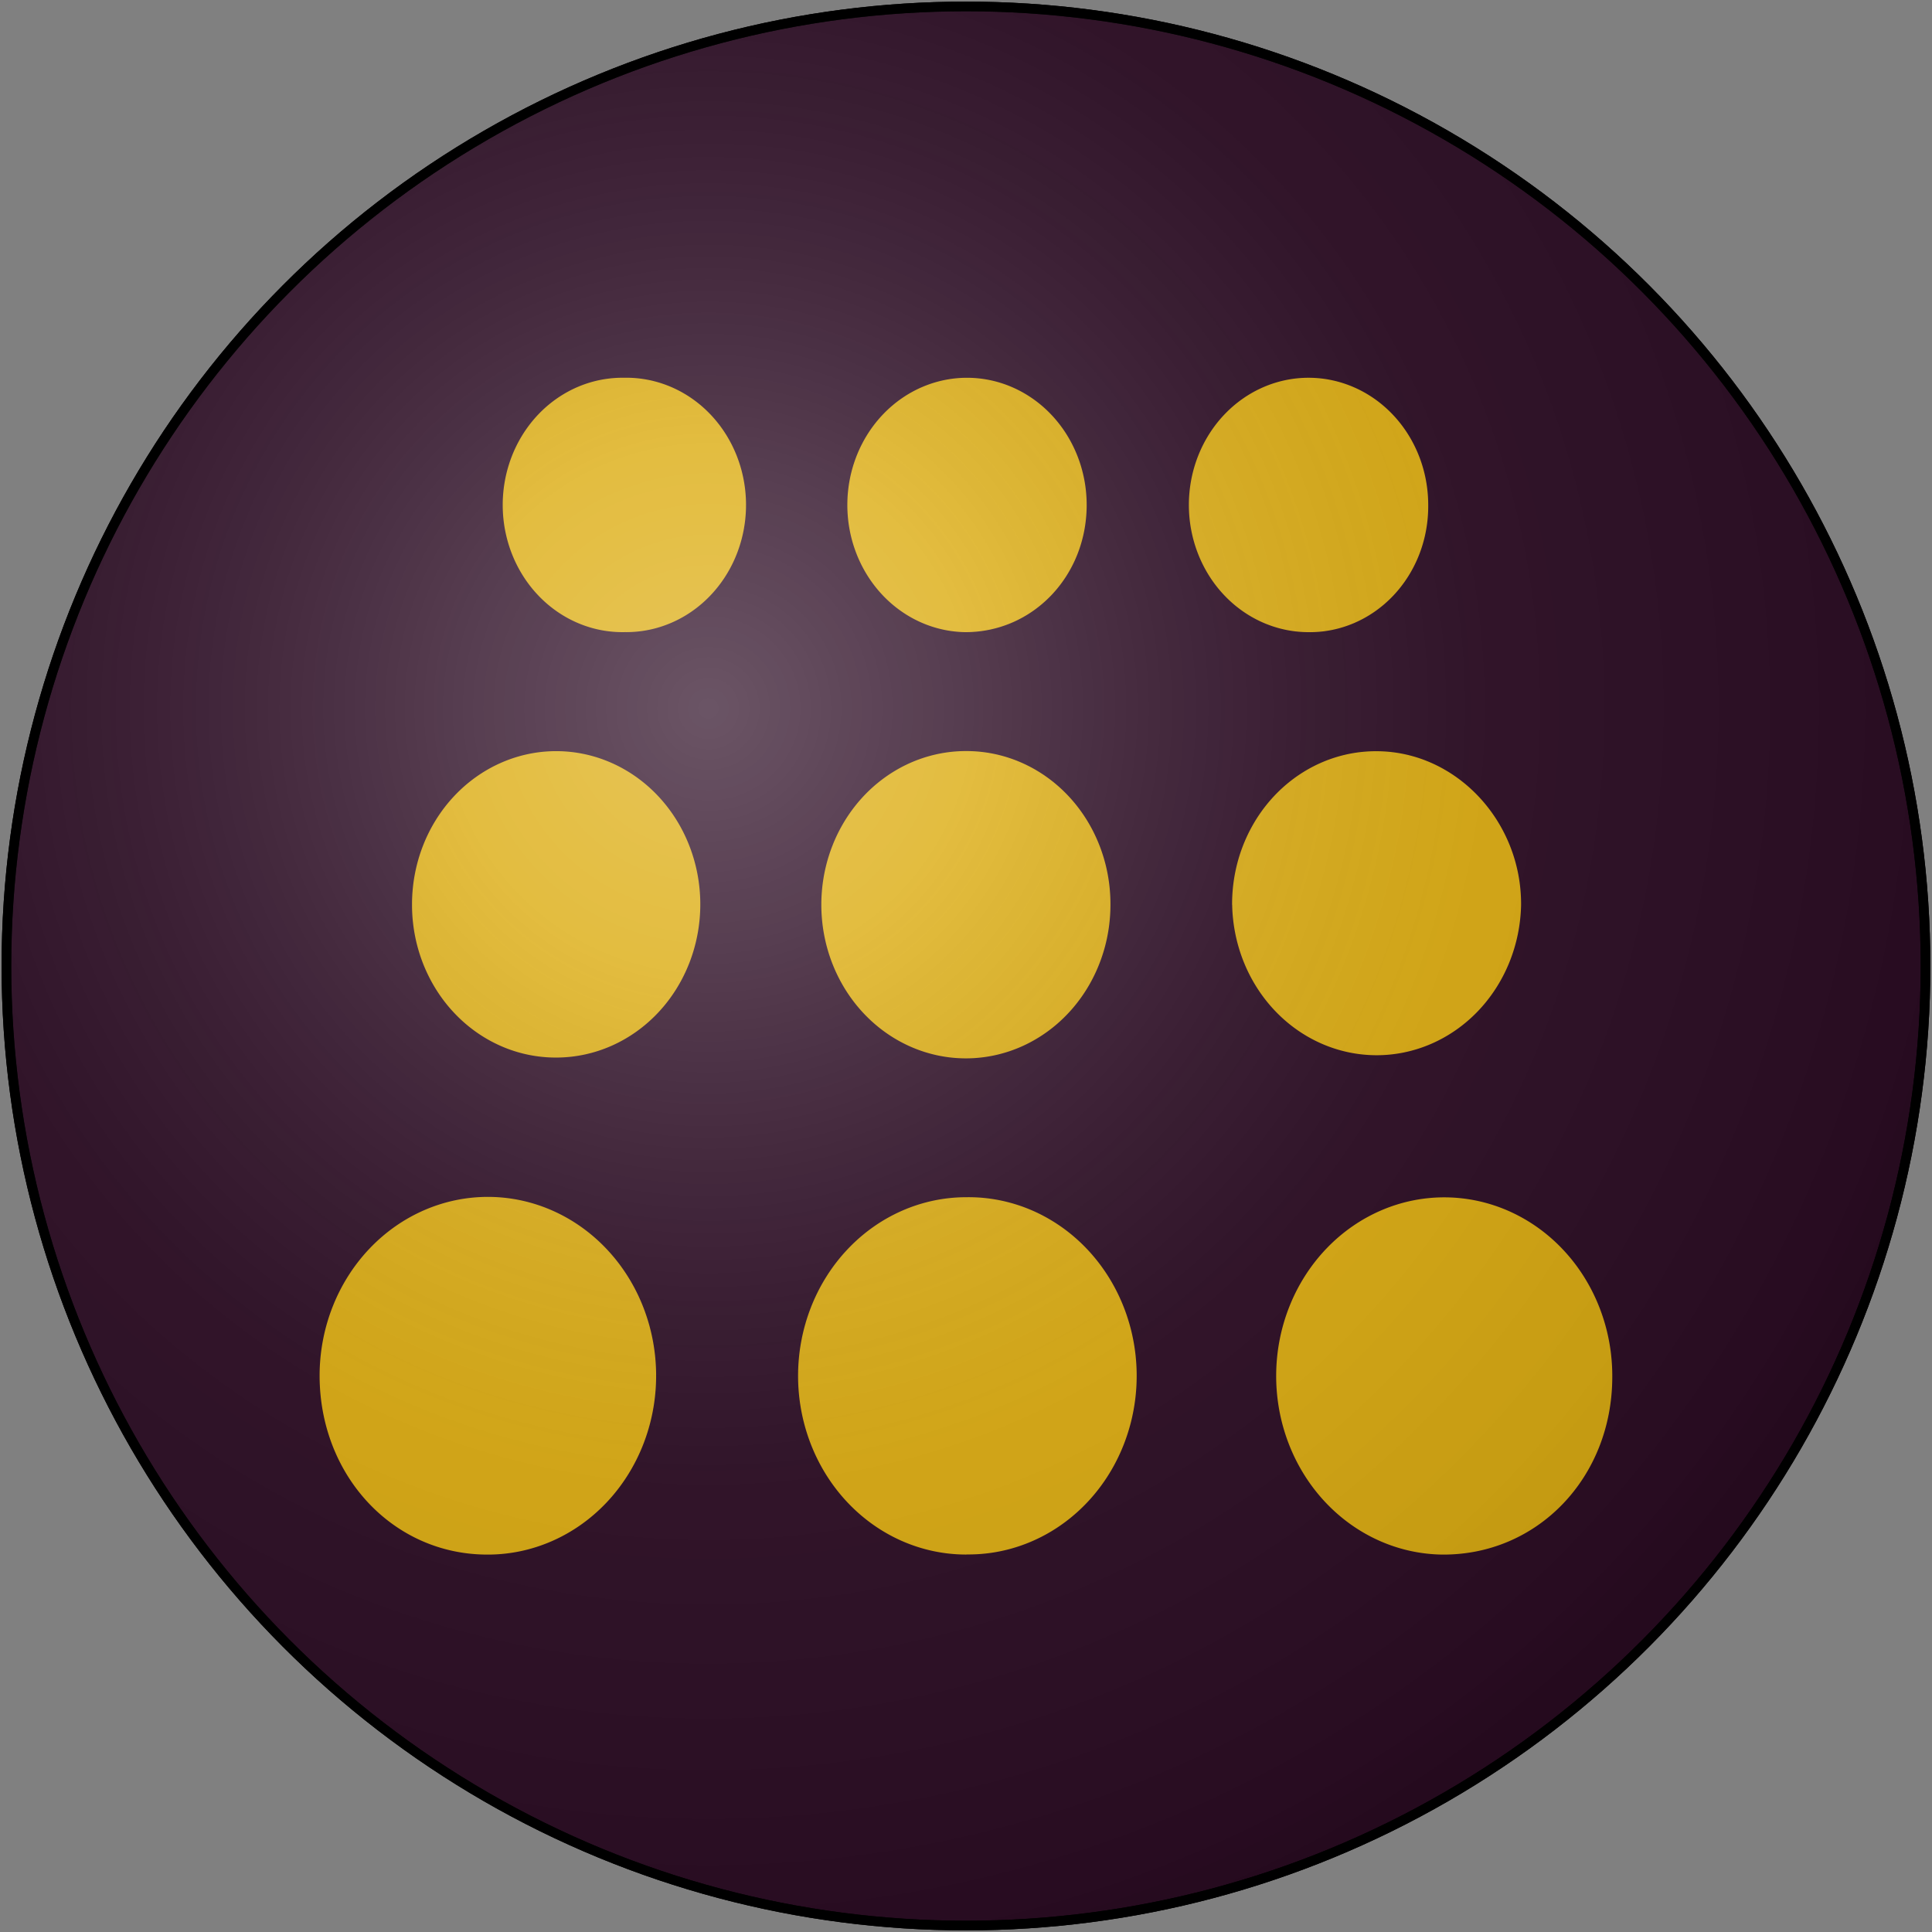 <?xml version="1.0" encoding="UTF-8" standalone="no"?>
<svg
   width="600"
   height="600"
   version="1.1"
   id="svg72"
   sodipodi:docname="House Dalt GoT.svg"
   inkscape:version="1.2.1 (9c6d41e410, 2022-07-14)"
   xmlns:inkscape="http://www.inkscape.org/namespaces/inkscape"
   xmlns:sodipodi="http://sodipodi.sourceforge.net/DTD/sodipodi-0.dtd"
   xmlns:xlink="http://www.w3.org/1999/xlink"
   xmlns="http://www.w3.org/2000/svg"
   xmlns:svg="http://www.w3.org/2000/svg"
   xmlns:rdf="http://www.w3.org/1999/02/22-rdf-syntax-ns#"
   xmlns:cc="http://creativecommons.org/ns#"
   xmlns:dc="http://purl.org/dc/elements/1.1/">
  <rect width="100%" height="100%" fill="#808080" stroke="none"/>
  <title
     id="title3717">House Dalt</title>
  <sodipodi:namedview
     id="namedview74"
     pagecolor="#ffffff"
     bordercolor="#000000"
     borderopacity="0.25"
     inkscape:showpageshadow="2"
     inkscape:pageopacity="0.0"
     inkscape:pagecheckerboard="0"
     inkscape:deskcolor="#d1d1d1"
     showgrid="false"
     inkscape:zoom="0.98641396"
     inkscape:cx="239.25047"
     inkscape:cy="345.69665"
     inkscape:window-width="1920"
     inkscape:window-height="1017"
     inkscape:window-x="-8"
     inkscape:window-y="-8"
     inkscape:window-maximized="1"
     inkscape:current-layer="svg72" />
  <defs
     id="defs54">
    <radialGradient
       id="rg"
       gradientUnits="userSpaceOnUse"
       cx="220"
       cy="220"
       r="405">
      <stop
         style="stop-color:#fff;stop-opacity:.3"
         offset="0"
         id="stop2" />
      <stop
         style="stop-color:#fff;stop-opacity:.2"
         offset=".2"
         id="stop4" />
      <stop
         style="stop-color:#666;stop-opacity:.1"
         offset=".6"
         id="stop6" />
      <stop
         style="stop-color:#000;stop-opacity:.13"
         offset="1"
         id="stop8" />
    </radialGradient>
    <circle
       id="shield"
       cx="300"
       cy="300"
       r="298" />
    <g
       id="sun"
       transform="translate(300,300)scale(0.9)translate(-300,-300)"
       style="stroke-width:1;stroke-linecap:round;stroke-linejoin:round;">
      <g
         id="wavy-rays"
         transform="rotate(22.5,300,300)">
        <g
           id="wavy-ray">
          <path
             style="fill:#cc0000;stroke:none;"
             d="m 295.717,70.376 c -2.385,5.976 -6.793,17.205 -9.212,29.482 -2.482,13.198 -2.695,27.571 -1.276,43.823 v 2e-5 c 0.916,13.141 2.361,26.692 0.28,36.949 -1.524,9.641 -6.37,19.491 -11.656,30.465 -6.488,12.089 -13.442,26.835 -16.405,47.216 -1.104,16.246 1.289,30.237 5.178,41.689 h 37.369 l 18.025,-120.05 -18.021,-59.975 -2.713,-29.987 2.713,-29.987 c 0,0 -1.6,3.65 -4.283,10.376 z"
             id="path12" />
          <path
             style="fill:#aa0000;stroke:none;"
             d="m 337.366,300 c -1.986,-5.856 -4.364,-11.092 -6.866,-15.539 -1e-5,-4e-5 -0.032,-0.074 -0.032,-0.074 h 5e-5 v 0 c -3.605,-8.373 -8.77,-17.398 -8.831,-22.699 -1.566,-6.816 1.574,-17.211 4.509,-32.784 3.534,-14.922 5.368,-31.997 3.056,-49.535 -2.903,-17.451 -9.211,-31.546 -14.432,-43.051 l -1e-5,-1e-5 c -6.103,-13.834 -10.297,-24.638 -12.384,-36.177 -1.99,-10.568 -2.156,-22.658 -2.245,-28.944 -0.102,-7.189 -0.142,-11.198 -0.142,-11.198 -2.575,13.333 -5.316,26.667 -5.554,40 -0.238,13.333 2.231,26.667 5.554,40 3.323,13.333 6.971,26.667 7.356,40 0.385,13.333 -2.815,26.667 -7.356,40 -4.541,13.333 -9.755,26.667 -10.457,40 -0.702,13.333 3.664,26.667 10.457,40"
             id="path14" />
        </g>
        <use
           xlink:href="#wavy-ray"
           transform="rotate(45,300,300)"
           id="use17" />
        <use
           xlink:href="#wavy-ray"
           transform="rotate(90,300,300)"
           id="use19" />
        <use
           xlink:href="#wavy-ray"
           transform="rotate(135,300,300)"
           id="use21" />
        <use
           xlink:href="#wavy-ray"
           transform="rotate(180,300,300)"
           id="use23" />
        <use
           xlink:href="#wavy-ray"
           transform="rotate(225,300,300)"
           id="use25" />
        <use
           xlink:href="#wavy-ray"
           transform="rotate(270,300,300)"
           id="use27" />
        <use
           xlink:href="#wavy-ray"
           transform="rotate(315,300,300)"
           id="use29" />
      </g>
      <g
         id="straight-rays">
        <g
           id="straight-ray">
          <path
             style="fill:#cc0000;stroke:none;"
             d="m 300,60 -30.615,166.09 30.615,73.91 15,-73.91 z"
             id="path32" />
          <path
             style="fill:#aa0000;stroke:none;"
             d="m 300,300 v -240 l 30.615,166.09 z"
             id="path34" />
        </g>
        <use
           xlink:href="#straight-ray"
           transform="rotate(45,300,300)"
           id="use37" />
        <use
           xlink:href="#straight-ray"
           transform="rotate(90,300,300)"
           id="use39" />
        <use
           xlink:href="#straight-ray"
           transform="rotate(135,300,300)"
           id="use41" />
        <use
           xlink:href="#straight-ray"
           transform="rotate(180,300,300)"
           id="use43" />
        <use
           xlink:href="#straight-ray"
           transform="rotate(225,300,300)"
           id="use45" />
        <use
           xlink:href="#straight-ray"
           transform="rotate(270,300,300)"
           id="use47" />
        <use
           xlink:href="#straight-ray"
           transform="rotate(315,300,300)"
           id="use49" />
      </g>
      <circle
         id="disk"
         style="fill:#cc0000;stroke:#aa0000;"
         cx="300"
         cy="300"
         r="80" />
    </g>
    <radialGradient
       id="rg-0"
       gradientUnits="userSpaceOnUse"
       cx="220"
       cy="220"
       r="405">
      <stop
         style="stop-color:#fff;stop-opacity:.3"
         offset="0"
         id="stop2-4" />
      <stop
         style="stop-color:#fff;stop-opacity:.2"
         offset=".2"
         id="stop4-3" />
      <stop
         style="stop-color:#666;stop-opacity:.1"
         offset=".6"
         id="stop6-0" />
      <stop
         style="stop-color:#000;stop-opacity:.13"
         offset="1"
         id="stop8-8" />
    </radialGradient>
    <radialGradient
       id="radialGradient878"
       gradientUnits="userSpaceOnUse"
       cx="220"
       cy="220"
       r="405">
      <stop
         style="stop-color:#fff;stop-opacity:.3"
         offset="0"
         id="stop870" />
      <stop
         style="stop-color:#fff;stop-opacity:.2"
         offset=".2"
         id="stop872" />
      <stop
         style="stop-color:#666;stop-opacity:.1"
         offset=".6"
         id="stop874" />
      <stop
         style="stop-color:#000;stop-opacity:.13"
         offset="1"
         id="stop876" />
    </radialGradient>
  </defs>
  <use
     id="circle"
     xlink:href="#shield"
     style="opacity:1;fill:#2b0b23;fill-opacity:1;stroke:#000000;stroke-width:3"
     transform="translate(-0.015)" />
  <g
     id="Layer_4"
     data-name="Layer 4"
     transform="matrix(1.081,0,0,1.149,38.926,82.559)">
    <path
       class="cls-2"
       d="M 687.12,469.58 A 48.29,48.29 0 1 1 687,373 a 48.28,48.28 0 1 1 0.15,96.55 z"
       transform="translate(-445.5,-121.26)"
       id="path48502"
       style="fill:#dcac10" />
    <path
       class="cls-2"
       d="m 549.5,469.59 c -27.09,0 -48.27,-21.38 -48.19,-48.57 a 48.34,48.34 0 1 1 48.19,48.57 z"
       transform="translate(-445.5,-121.26)"
       id="path48504"
       style="fill:#dcac10" />
    <path
       class="cls-2"
       d="m 872.68,421.67 c -0.07,27.08 -21.4,48.05 -48.74,47.92 a 48.28,48.28 0 1 1 48.74,-47.92 z"
       transform="translate(-445.5,-121.26)"
       id="path48506"
       style="fill:#dcac10" />
    <path
       class="cls-2"
       d="m 728.51,294.09 a 41.53,41.53 0 1 1 -41.36,-41.68 41.35,41.35 0 0 1 41.36,41.68 z"
       transform="translate(-445.5,-121.26)"
       id="path48508"
       style="fill:#dcac10" />
    <path
       class="cls-2"
       d="m 763.46,294 a 41.3,41.3 0 0 1 41.44,-41.55 c 22.85,0 41.75,18.91 41.58,41.6 a 41.51,41.51 0 0 1 -83,-0.06 z"
       transform="translate(-445.5,-121.26)"
       id="path48510"
       style="fill:#dcac10" />
    <path
       class="cls-2"
       d="m 527.86,293.93 a 41.41,41.41 0 1 1 41.6,41.32 41.28,41.28 0 0 1 -41.6,-41.32 z"
       transform="translate(-445.5,-121.26)"
       id="path48512"
       style="fill:#dcac10" />
    <path
       class="cls-2"
       d="m 785.22,220.27 a 34.38,34.38 0 1 1 34.58,-34.35 34,34 0 0 1 -34.58,34.35 z"
       transform="translate(-445.5,-121.26)"
       id="path48514"
       style="fill:#dcac10" />
    <path
       class="cls-2"
       d="m 588.73,151.51 a 34.38,34.38 0 1 1 0.27,68.75 34.38,34.38 0 1 1 -0.27,-68.75 z"
       transform="translate(-445.5,-121.26)"
       id="path48516"
       style="fill:#dcac10" />
    <path
       class="cls-2"
       d="m 686.78,220.27 a 34.38,34.38 0 1 1 34.9,-34.09 c -0.17,19.09 -15.57,34.13 -34.9,34.09 z"
       transform="translate(-445.5,-121.26)"
       id="path48518"
       style="fill:#dcac10" />
  </g>
  <use
     id="shine"
     xlink:href="#shield"
     style="fill:url(#rg-0);stroke:#000000;stroke-width:3" />
</svg>
